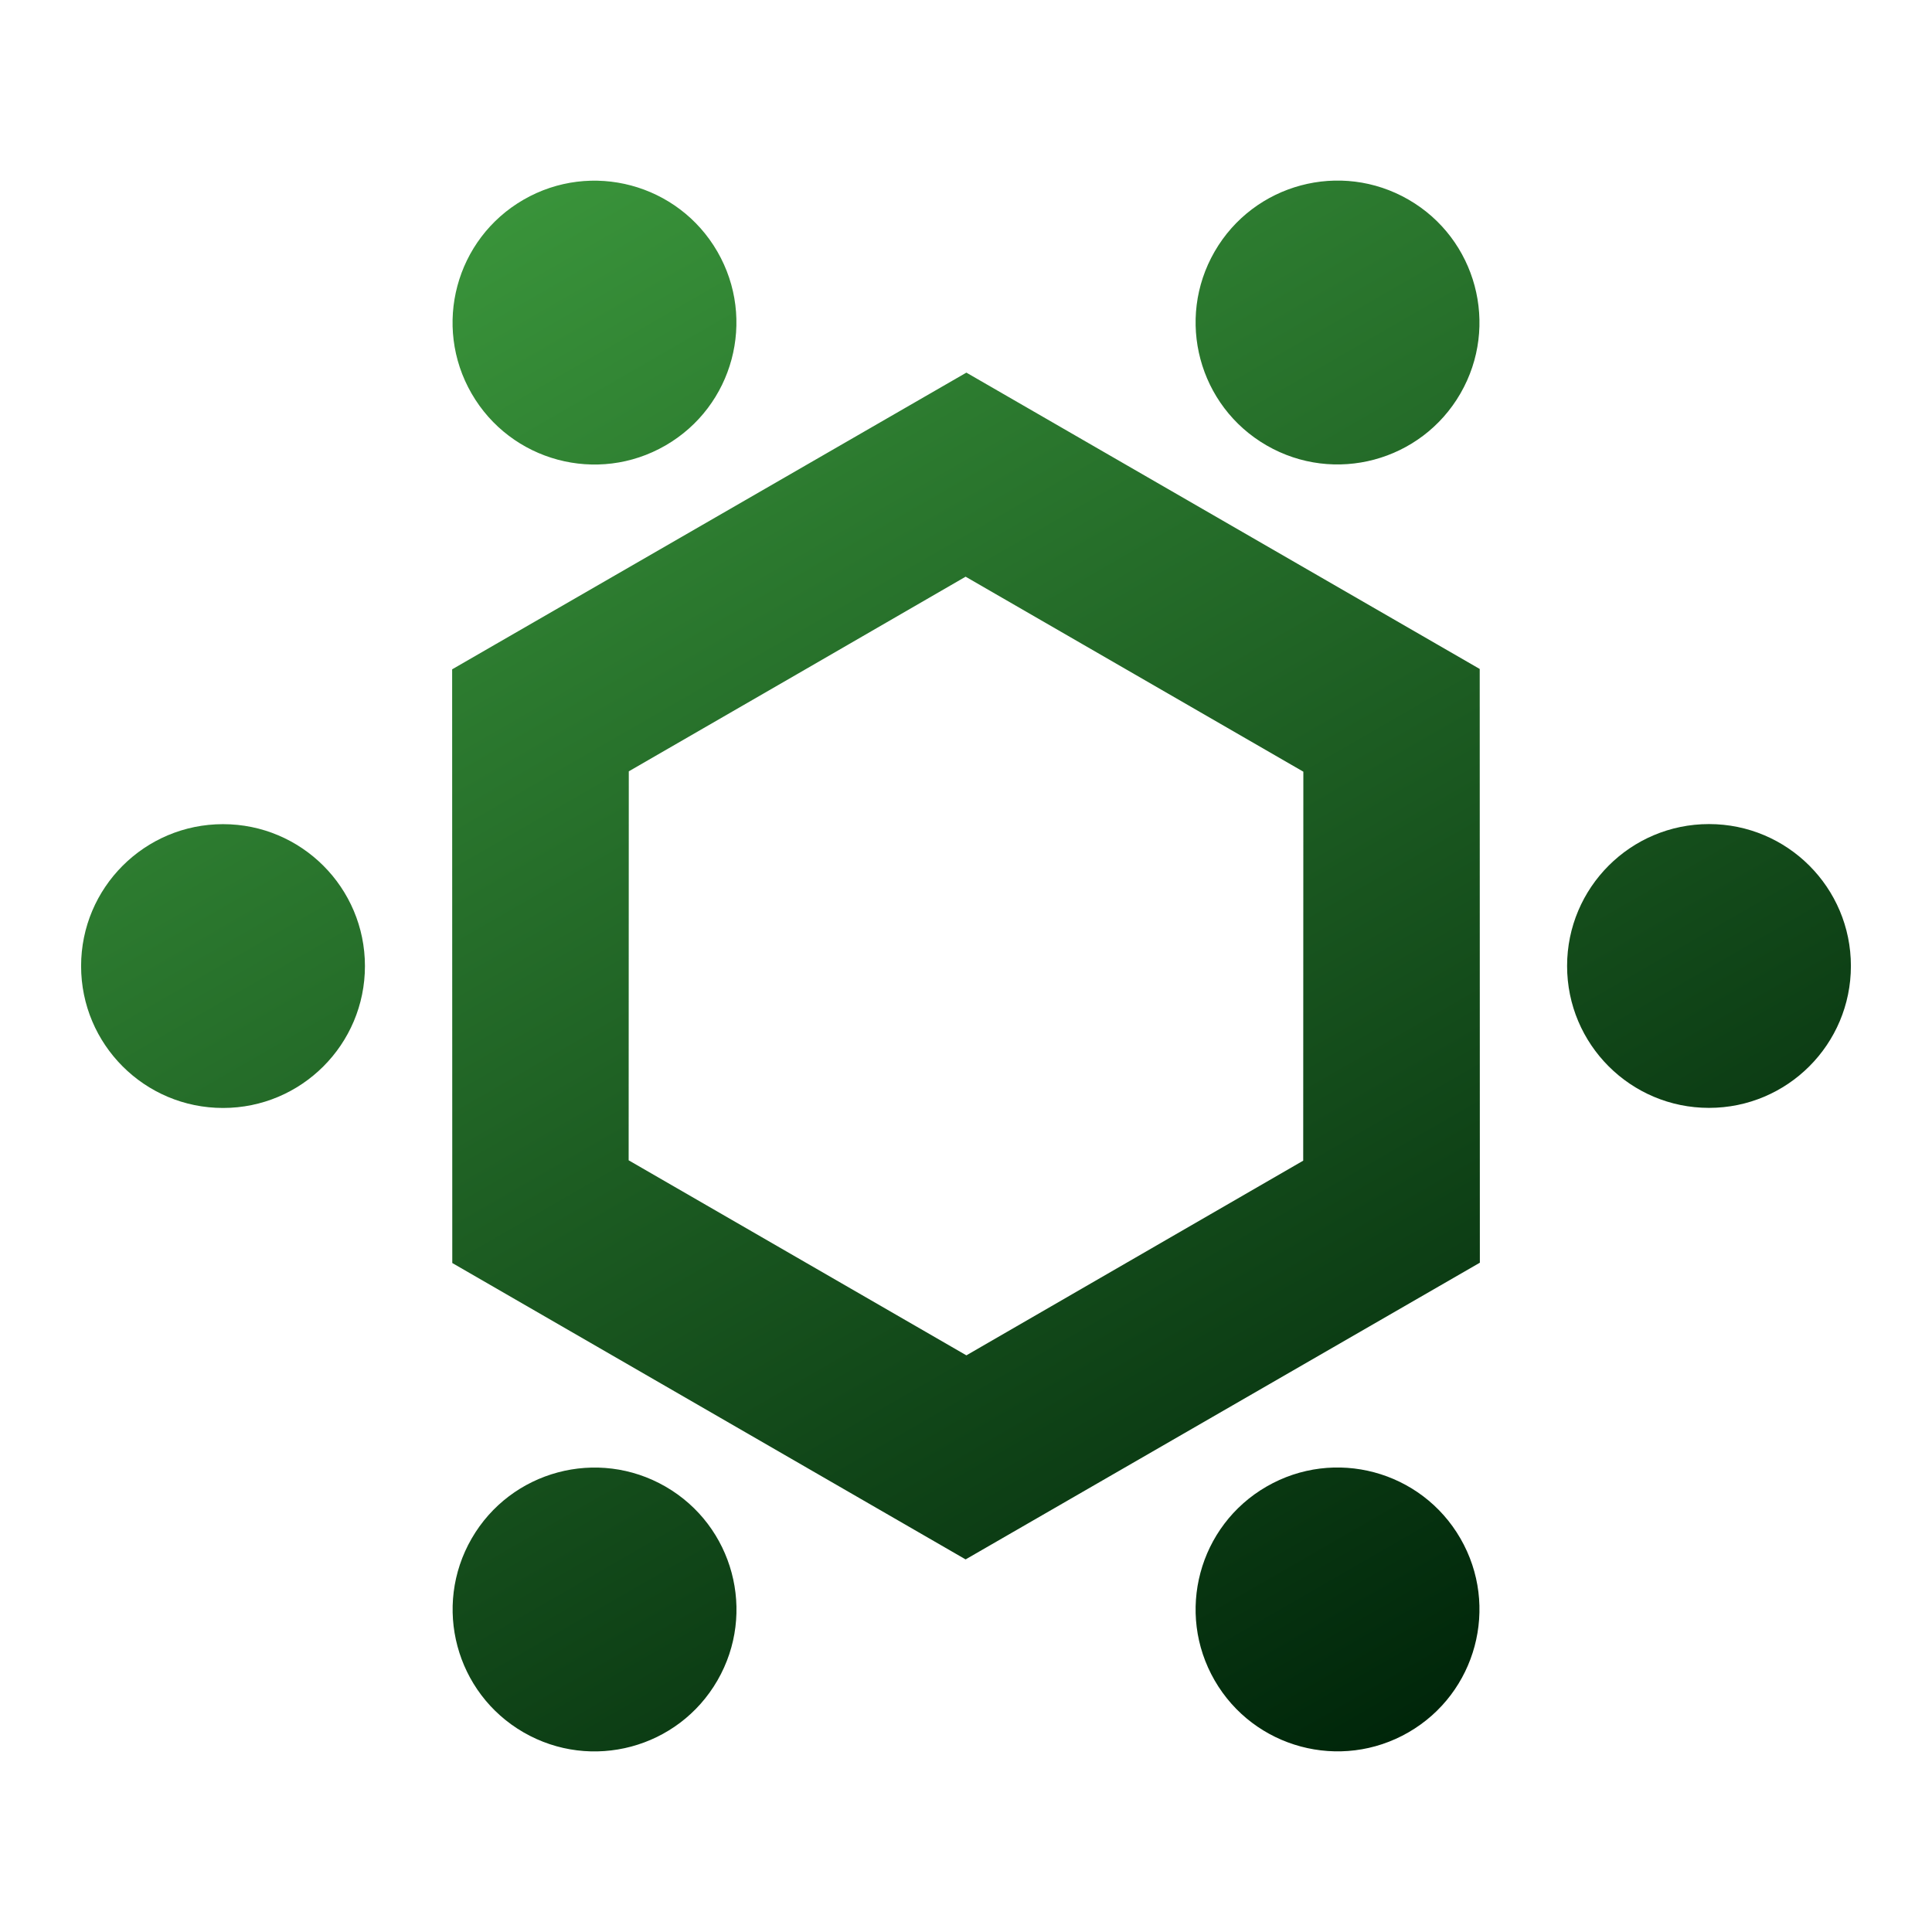 <?xml version="1.0" encoding="UTF-8"?><svg id="Layer_1" xmlns="http://www.w3.org/2000/svg" xmlns:xlink="http://www.w3.org/1999/xlink" viewBox="0 0 1080 1080"><defs><style>.cls-1{fill:url(#linear-gradient);}</style><linearGradient id="linear-gradient" x1="292.684" y1="111.618" x2="787.344" y2="968.395" gradientUnits="userSpaceOnUse"><stop offset="0" stop-color="#39933a"/><stop offset="1" stop-color="#00260a"/></linearGradient></defs><path class="cls-1" d="M277.495,359.877l262.72-151.578,286.956,165.657.078,331.903-287.468,165.861-286.953-165.683-.078-331.878,24.745-14.284h0ZM445.702,376.789l-94.205,54.386-.078,217.441,188.795,109.027,188.285-108.824.079-217.439-188.798-109.004-94.079,54.413h0ZM1034.665,539.984c0,43.81-35.516,79.326-79.326,79.326s-79.326-35.516-79.326-79.326,35.516-79.324,79.326-79.324,79.326,35.514,79.326,79.324ZM816.394,860.027c-21.905-37.953-70.422-50.954-108.357-29.048-37.953,21.904-50.955,70.42-29.049,108.372,21.905,37.936,70.439,50.937,108.375,29.033,37.934-21.905,50.936-70.421,29.031-108.356ZM292.688,968.417c37.953,21.905,86.469,8.903,108.373-29.049,21.906-37.934,8.906-86.451-29.031-108.356-37.953-21.904-86.469-8.904-108.375,29.032-21.904,37.953-8.904,86.47,29.033,108.374h0ZM124.676,619.36c43.812,0,79.327-35.515,79.327-79.325s-35.516-79.326-79.327-79.326c-43.826,0-79.341,35.516-79.341,79.326s35.515,79.325,79.341,79.325ZM263.623,219.991c21.904,37.954,70.42,50.954,108.356,29.049,37.953-21.904,50.953-70.42,29.049-108.373-21.922-37.936-70.439-50.936-108.373-29.033-37.936,21.906-50.937,70.423-29.033,108.357ZM787.363,111.583c-37.936-21.904-86.47-8.904-108.375,29.032-21.906,37.953-8.904,86.469,29.049,108.375,37.934,21.904,86.451,8.904,108.357-29.032,21.905-37.953,8.904-86.469-29.031-108.375Z"/></svg>